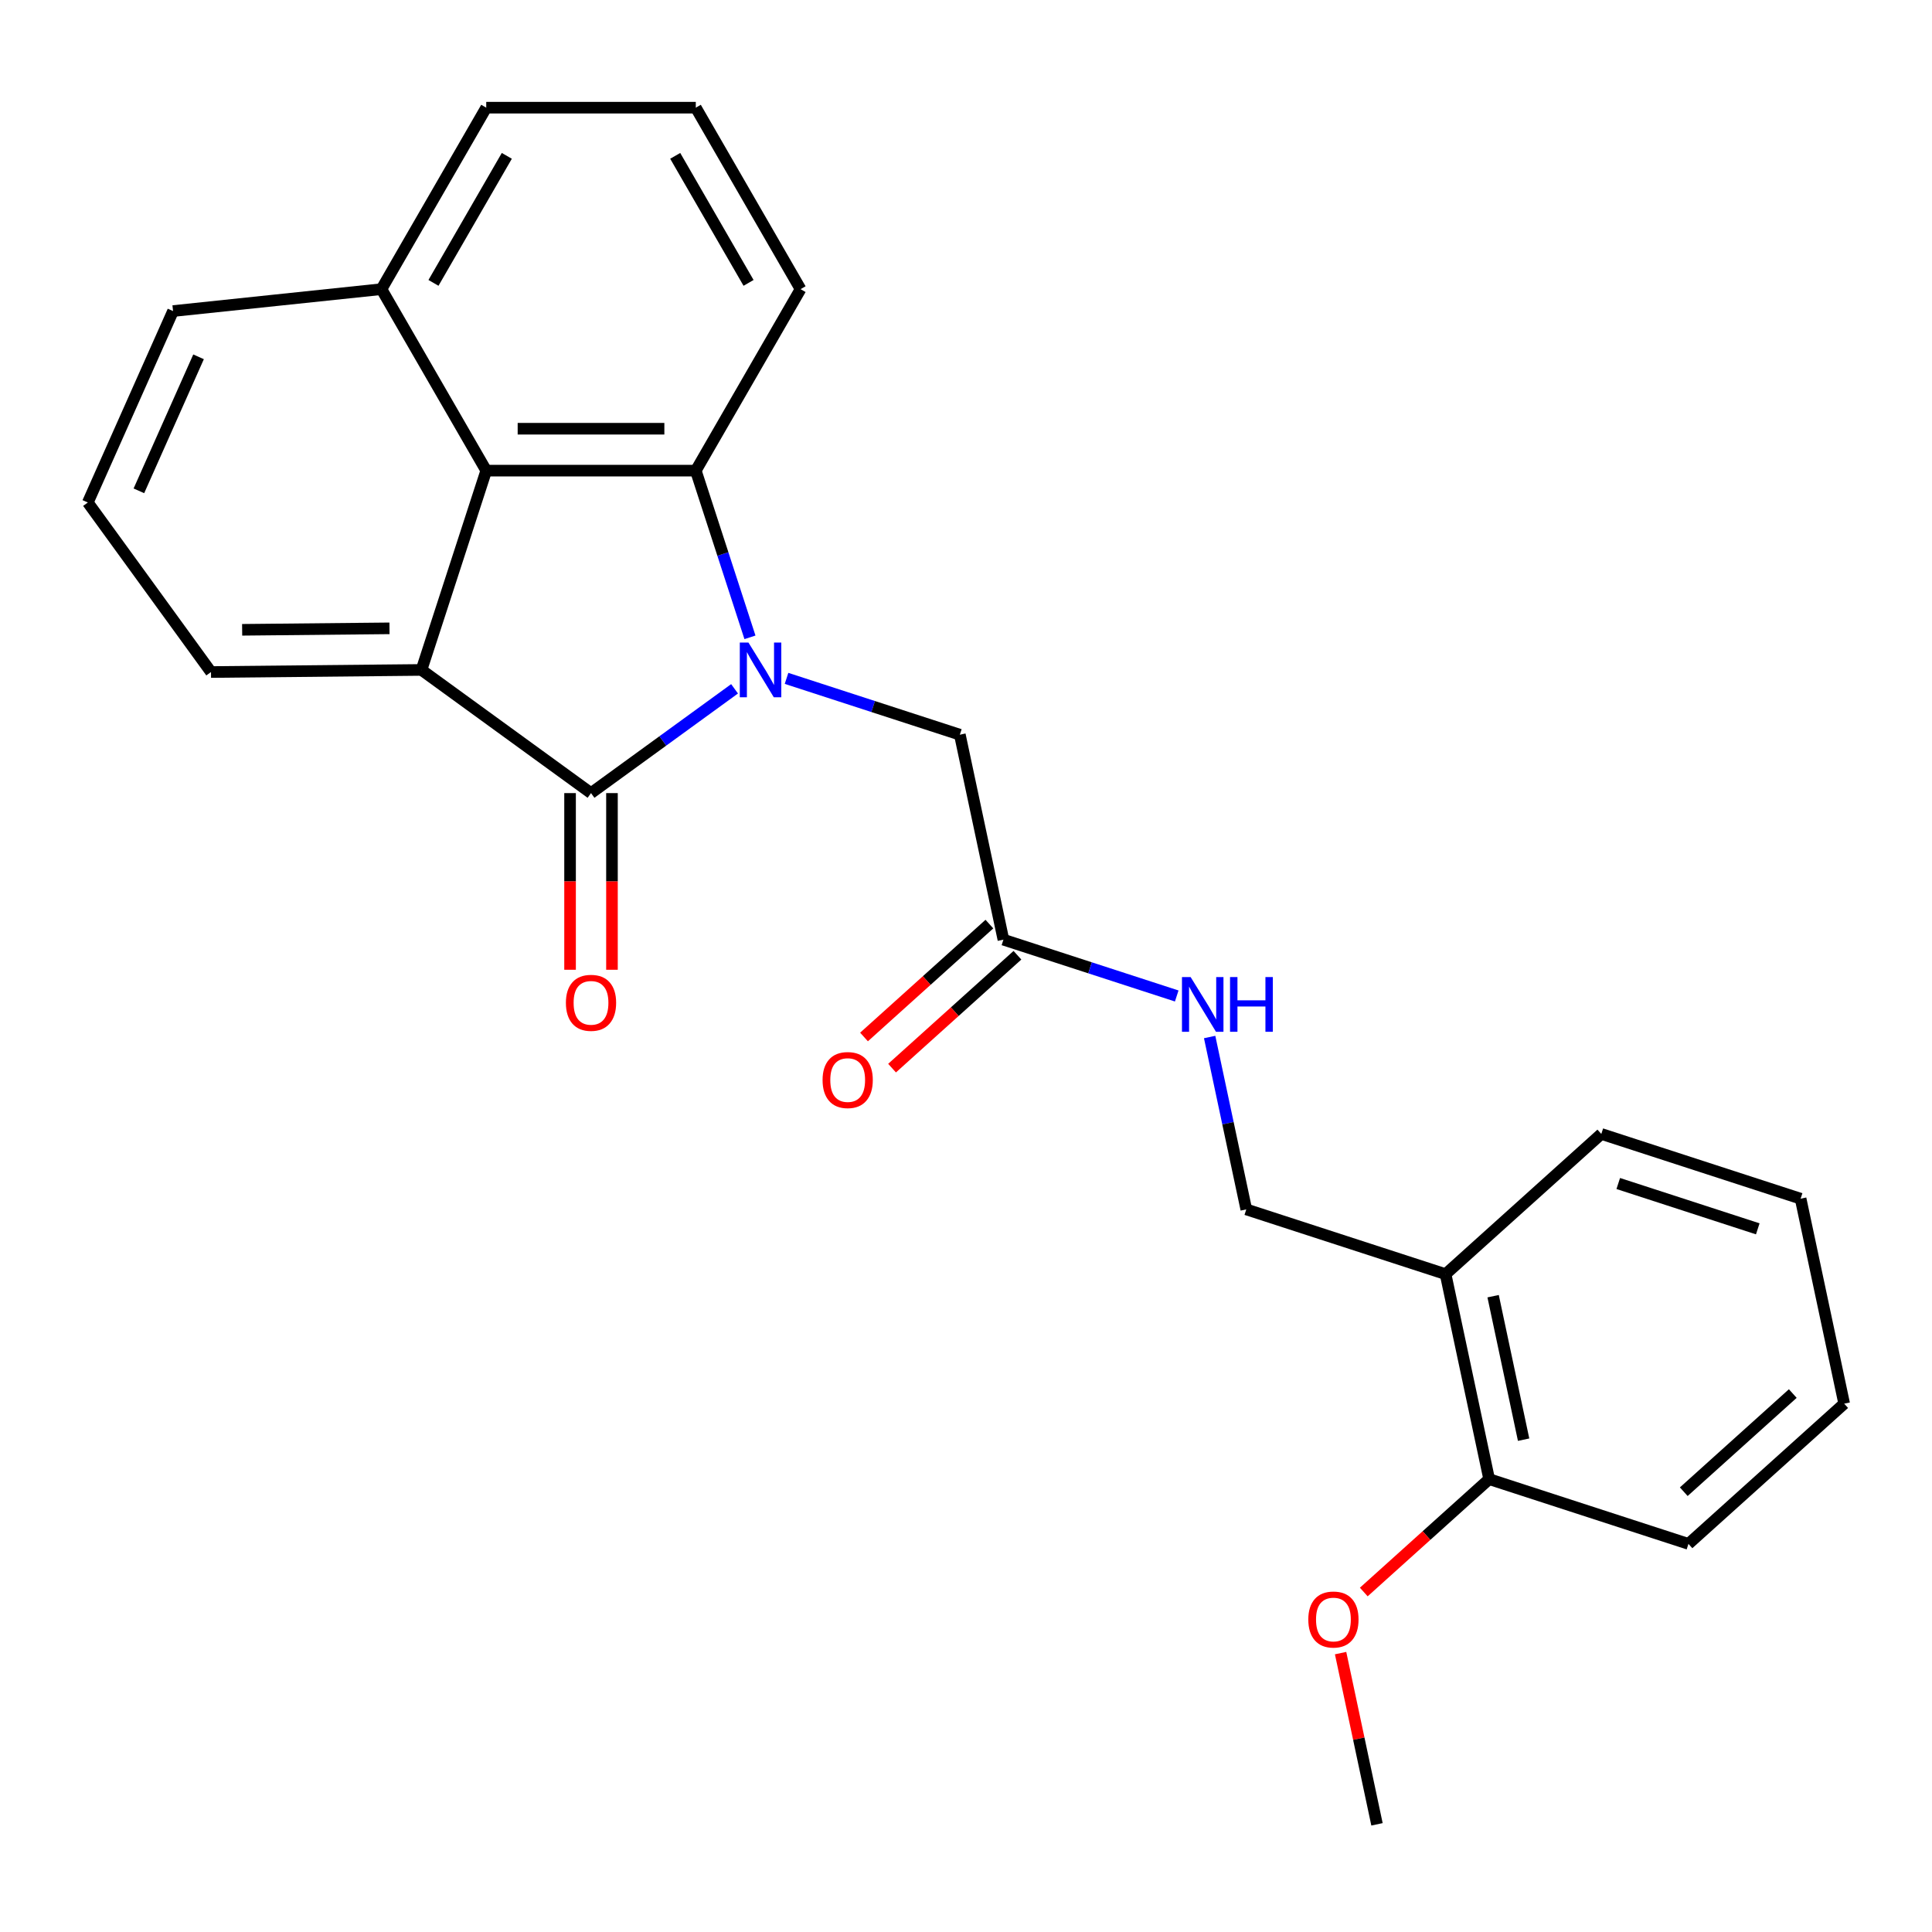 <?xml version='1.0' encoding='iso-8859-1'?>
<svg version='1.1' baseProfile='full'
              xmlns='http://www.w3.org/2000/svg'
                      xmlns:rdkit='http://www.rdkit.org/xml'
                      xmlns:xlink='http://www.w3.org/1999/xlink'
                  xml:space='preserve'
width='1000px' height='1000px' viewBox='0 0 1000 1000'>
<!-- END OF HEADER -->
<rect style='opacity:1.0;fill:#FFFFFF;stroke:none' width='1000' height='1000' x='0' y='0'> </rect>
<path class='bond-0' d='M 380.207,356.53 L 343.058,383.52' style='fill:none;fill-rule:evenodd;stroke:#0000FF;stroke-width:6px;stroke-linecap:butt;stroke-linejoin:miter;stroke-opacity:1' />
<path class='bond-0' d='M 343.058,383.52 L 305.908,410.511' style='fill:none;fill-rule:evenodd;stroke:#000000;stroke-width:6px;stroke-linecap:butt;stroke-linejoin:miter;stroke-opacity:1' />
<path class='bond-1' d='M 388.177,329.885 L 374.159,286.742' style='fill:none;fill-rule:evenodd;stroke:#0000FF;stroke-width:6px;stroke-linecap:butt;stroke-linejoin:miter;stroke-opacity:1' />
<path class='bond-1' d='M 374.159,286.742 L 360.141,243.6' style='fill:none;fill-rule:evenodd;stroke:#000000;stroke-width:6px;stroke-linecap:butt;stroke-linejoin:miter;stroke-opacity:1' />
<path class='bond-4' d='M 407.11,351.127 L 451.963,365.701' style='fill:none;fill-rule:evenodd;stroke:#0000FF;stroke-width:6px;stroke-linecap:butt;stroke-linejoin:miter;stroke-opacity:1' />
<path class='bond-4' d='M 451.963,365.701 L 496.816,380.274' style='fill:none;fill-rule:evenodd;stroke:#000000;stroke-width:6px;stroke-linecap:butt;stroke-linejoin:miter;stroke-opacity:1' />
<path class='bond-2' d='M 305.908,410.511 L 218.158,346.756' style='fill:none;fill-rule:evenodd;stroke:#000000;stroke-width:6px;stroke-linecap:butt;stroke-linejoin:miter;stroke-opacity:1' />
<path class='bond-6' d='M 295.062,410.511 L 295.062,456.228' style='fill:none;fill-rule:evenodd;stroke:#000000;stroke-width:6px;stroke-linecap:butt;stroke-linejoin:miter;stroke-opacity:1' />
<path class='bond-6' d='M 295.062,456.228 L 295.062,501.945' style='fill:none;fill-rule:evenodd;stroke:#FF0000;stroke-width:6px;stroke-linecap:butt;stroke-linejoin:miter;stroke-opacity:1' />
<path class='bond-6' d='M 316.755,410.511 L 316.755,456.228' style='fill:none;fill-rule:evenodd;stroke:#000000;stroke-width:6px;stroke-linecap:butt;stroke-linejoin:miter;stroke-opacity:1' />
<path class='bond-6' d='M 316.755,456.228 L 316.755,501.945' style='fill:none;fill-rule:evenodd;stroke:#FF0000;stroke-width:6px;stroke-linecap:butt;stroke-linejoin:miter;stroke-opacity:1' />
<path class='bond-3' d='M 360.141,243.6 L 251.676,243.6' style='fill:none;fill-rule:evenodd;stroke:#000000;stroke-width:6px;stroke-linecap:butt;stroke-linejoin:miter;stroke-opacity:1' />
<path class='bond-3' d='M 343.871,221.906 L 267.945,221.906' style='fill:none;fill-rule:evenodd;stroke:#000000;stroke-width:6px;stroke-linecap:butt;stroke-linejoin:miter;stroke-opacity:1' />
<path class='bond-13' d='M 360.141,243.6 L 414.374,149.666' style='fill:none;fill-rule:evenodd;stroke:#000000;stroke-width:6px;stroke-linecap:butt;stroke-linejoin:miter;stroke-opacity:1' />
<path class='bond-14' d='M 218.158,346.756 L 109.209,347.842' style='fill:none;fill-rule:evenodd;stroke:#000000;stroke-width:6px;stroke-linecap:butt;stroke-linejoin:miter;stroke-opacity:1' />
<path class='bond-14' d='M 201.599,325.227 L 125.335,325.987' style='fill:none;fill-rule:evenodd;stroke:#000000;stroke-width:6px;stroke-linecap:butt;stroke-linejoin:miter;stroke-opacity:1' />
<path class='bond-25' d='M 218.158,346.756 L 251.676,243.6' style='fill:none;fill-rule:evenodd;stroke:#000000;stroke-width:6px;stroke-linecap:butt;stroke-linejoin:miter;stroke-opacity:1' />
<path class='bond-12' d='M 251.676,243.6 L 197.443,149.666' style='fill:none;fill-rule:evenodd;stroke:#000000;stroke-width:6px;stroke-linecap:butt;stroke-linejoin:miter;stroke-opacity:1' />
<path class='bond-5' d='M 496.816,380.274 L 519.367,486.369' style='fill:none;fill-rule:evenodd;stroke:#000000;stroke-width:6px;stroke-linecap:butt;stroke-linejoin:miter;stroke-opacity:1' />
<path class='bond-8' d='M 519.367,486.369 L 564.219,500.943' style='fill:none;fill-rule:evenodd;stroke:#000000;stroke-width:6px;stroke-linecap:butt;stroke-linejoin:miter;stroke-opacity:1' />
<path class='bond-8' d='M 564.219,500.943 L 609.072,515.516' style='fill:none;fill-rule:evenodd;stroke:#0000FF;stroke-width:6px;stroke-linecap:butt;stroke-linejoin:miter;stroke-opacity:1' />
<path class='bond-11' d='M 512.109,478.309 L 479.662,507.524' style='fill:none;fill-rule:evenodd;stroke:#000000;stroke-width:6px;stroke-linecap:butt;stroke-linejoin:miter;stroke-opacity:1' />
<path class='bond-11' d='M 479.662,507.524 L 447.215,536.74' style='fill:none;fill-rule:evenodd;stroke:#FF0000;stroke-width:6px;stroke-linecap:butt;stroke-linejoin:miter;stroke-opacity:1' />
<path class='bond-11' d='M 526.625,494.43 L 494.178,523.645' style='fill:none;fill-rule:evenodd;stroke:#000000;stroke-width:6px;stroke-linecap:butt;stroke-linejoin:miter;stroke-opacity:1' />
<path class='bond-11' d='M 494.178,523.645 L 461.731,552.861' style='fill:none;fill-rule:evenodd;stroke:#FF0000;stroke-width:6px;stroke-linecap:butt;stroke-linejoin:miter;stroke-opacity:1' />
<path class='bond-7' d='M 748.232,659.5 L 645.075,625.982' style='fill:none;fill-rule:evenodd;stroke:#000000;stroke-width:6px;stroke-linecap:butt;stroke-linejoin:miter;stroke-opacity:1' />
<path class='bond-10' d='M 748.232,659.5 L 770.783,765.595' style='fill:none;fill-rule:evenodd;stroke:#000000;stroke-width:6px;stroke-linecap:butt;stroke-linejoin:miter;stroke-opacity:1' />
<path class='bond-10' d='M 772.834,670.904 L 788.619,745.171' style='fill:none;fill-rule:evenodd;stroke:#000000;stroke-width:6px;stroke-linecap:butt;stroke-linejoin:miter;stroke-opacity:1' />
<path class='bond-18' d='M 748.232,659.5 L 828.837,586.922' style='fill:none;fill-rule:evenodd;stroke:#000000;stroke-width:6px;stroke-linecap:butt;stroke-linejoin:miter;stroke-opacity:1' />
<path class='bond-9' d='M 626.11,536.759 L 635.592,581.371' style='fill:none;fill-rule:evenodd;stroke:#0000FF;stroke-width:6px;stroke-linecap:butt;stroke-linejoin:miter;stroke-opacity:1' />
<path class='bond-9' d='M 635.592,581.371 L 645.075,625.982' style='fill:none;fill-rule:evenodd;stroke:#000000;stroke-width:6px;stroke-linecap:butt;stroke-linejoin:miter;stroke-opacity:1' />
<path class='bond-15' d='M 770.783,765.595 L 738.336,794.811' style='fill:none;fill-rule:evenodd;stroke:#000000;stroke-width:6px;stroke-linecap:butt;stroke-linejoin:miter;stroke-opacity:1' />
<path class='bond-15' d='M 738.336,794.811 L 705.889,824.026' style='fill:none;fill-rule:evenodd;stroke:#FF0000;stroke-width:6px;stroke-linecap:butt;stroke-linejoin:miter;stroke-opacity:1' />
<path class='bond-21' d='M 770.783,765.595 L 873.94,799.113' style='fill:none;fill-rule:evenodd;stroke:#000000;stroke-width:6px;stroke-linecap:butt;stroke-linejoin:miter;stroke-opacity:1' />
<path class='bond-19' d='M 197.443,149.666 L 89.571,161.003' style='fill:none;fill-rule:evenodd;stroke:#000000;stroke-width:6px;stroke-linecap:butt;stroke-linejoin:miter;stroke-opacity:1' />
<path class='bond-26' d='M 197.443,149.666 L 251.676,55.732' style='fill:none;fill-rule:evenodd;stroke:#000000;stroke-width:6px;stroke-linecap:butt;stroke-linejoin:miter;stroke-opacity:1' />
<path class='bond-26' d='M 224.364,146.422 L 262.327,80.668' style='fill:none;fill-rule:evenodd;stroke:#000000;stroke-width:6px;stroke-linecap:butt;stroke-linejoin:miter;stroke-opacity:1' />
<path class='bond-16' d='M 414.374,149.666 L 360.141,55.732' style='fill:none;fill-rule:evenodd;stroke:#000000;stroke-width:6px;stroke-linecap:butt;stroke-linejoin:miter;stroke-opacity:1' />
<path class='bond-16' d='M 387.452,146.422 L 349.489,80.668' style='fill:none;fill-rule:evenodd;stroke:#000000;stroke-width:6px;stroke-linecap:butt;stroke-linejoin:miter;stroke-opacity:1' />
<path class='bond-17' d='M 109.209,347.842 L 45.455,260.092' style='fill:none;fill-rule:evenodd;stroke:#000000;stroke-width:6px;stroke-linecap:butt;stroke-linejoin:miter;stroke-opacity:1' />
<path class='bond-22' d='M 693.891,855.645 L 703.31,899.956' style='fill:none;fill-rule:evenodd;stroke:#FF0000;stroke-width:6px;stroke-linecap:butt;stroke-linejoin:miter;stroke-opacity:1' />
<path class='bond-22' d='M 703.31,899.956 L 712.729,944.268' style='fill:none;fill-rule:evenodd;stroke:#000000;stroke-width:6px;stroke-linecap:butt;stroke-linejoin:miter;stroke-opacity:1' />
<path class='bond-20' d='M 360.141,55.732 L 251.676,55.732' style='fill:none;fill-rule:evenodd;stroke:#000000;stroke-width:6px;stroke-linecap:butt;stroke-linejoin:miter;stroke-opacity:1' />
<path class='bond-27' d='M 45.455,260.092 L 89.571,161.003' style='fill:none;fill-rule:evenodd;stroke:#000000;stroke-width:6px;stroke-linecap:butt;stroke-linejoin:miter;stroke-opacity:1' />
<path class='bond-27' d='M 71.89,254.052 L 102.772,184.69' style='fill:none;fill-rule:evenodd;stroke:#000000;stroke-width:6px;stroke-linecap:butt;stroke-linejoin:miter;stroke-opacity:1' />
<path class='bond-23' d='M 828.837,586.922 L 931.994,620.44' style='fill:none;fill-rule:evenodd;stroke:#000000;stroke-width:6px;stroke-linecap:butt;stroke-linejoin:miter;stroke-opacity:1' />
<path class='bond-23' d='M 837.607,612.581 L 909.817,636.044' style='fill:none;fill-rule:evenodd;stroke:#000000;stroke-width:6px;stroke-linecap:butt;stroke-linejoin:miter;stroke-opacity:1' />
<path class='bond-28' d='M 873.94,799.113 L 954.545,726.535' style='fill:none;fill-rule:evenodd;stroke:#000000;stroke-width:6px;stroke-linecap:butt;stroke-linejoin:miter;stroke-opacity:1' />
<path class='bond-28' d='M 871.515,772.105 L 927.939,721.301' style='fill:none;fill-rule:evenodd;stroke:#000000;stroke-width:6px;stroke-linecap:butt;stroke-linejoin:miter;stroke-opacity:1' />
<path class='bond-24' d='M 931.994,620.44 L 954.545,726.535' style='fill:none;fill-rule:evenodd;stroke:#000000;stroke-width:6px;stroke-linecap:butt;stroke-linejoin:miter;stroke-opacity:1' />
<path  class='atom-0' d='M 387.399 332.596
L 396.679 347.596
Q 397.599 349.076, 399.079 351.756
Q 400.559 354.436, 400.639 354.596
L 400.639 332.596
L 404.399 332.596
L 404.399 360.916
L 400.519 360.916
L 390.559 344.516
Q 389.399 342.596, 388.159 340.396
Q 386.959 338.196, 386.599 337.516
L 386.599 360.916
L 382.919 360.916
L 382.919 332.596
L 387.399 332.596
' fill='#0000FF'/>
<path  class='atom-7' d='M 292.908 519.056
Q 292.908 512.256, 296.268 508.456
Q 299.628 504.656, 305.908 504.656
Q 312.188 504.656, 315.548 508.456
Q 318.908 512.256, 318.908 519.056
Q 318.908 525.936, 315.508 529.856
Q 312.108 533.736, 305.908 533.736
Q 299.668 533.736, 296.268 529.856
Q 292.908 525.976, 292.908 519.056
M 305.908 530.536
Q 310.228 530.536, 312.548 527.656
Q 314.908 524.736, 314.908 519.056
Q 314.908 513.496, 312.548 510.696
Q 310.228 507.856, 305.908 507.856
Q 301.588 507.856, 299.228 510.656
Q 296.908 513.456, 296.908 519.056
Q 296.908 524.776, 299.228 527.656
Q 301.588 530.536, 305.908 530.536
' fill='#FF0000'/>
<path  class='atom-9' d='M 616.264 505.727
L 625.544 520.727
Q 626.464 522.207, 627.944 524.887
Q 629.424 527.567, 629.504 527.727
L 629.504 505.727
L 633.264 505.727
L 633.264 534.047
L 629.384 534.047
L 619.424 517.647
Q 618.264 515.727, 617.024 513.527
Q 615.824 511.327, 615.464 510.647
L 615.464 534.047
L 611.784 534.047
L 611.784 505.727
L 616.264 505.727
' fill='#0000FF'/>
<path  class='atom-9' d='M 636.664 505.727
L 640.504 505.727
L 640.504 517.767
L 654.984 517.767
L 654.984 505.727
L 658.824 505.727
L 658.824 534.047
L 654.984 534.047
L 654.984 520.967
L 640.504 520.967
L 640.504 534.047
L 636.664 534.047
L 636.664 505.727
' fill='#0000FF'/>
<path  class='atom-12' d='M 425.761 559.027
Q 425.761 552.227, 429.121 548.427
Q 432.481 544.627, 438.761 544.627
Q 445.041 544.627, 448.401 548.427
Q 451.761 552.227, 451.761 559.027
Q 451.761 565.907, 448.361 569.827
Q 444.961 573.707, 438.761 573.707
Q 432.521 573.707, 429.121 569.827
Q 425.761 565.947, 425.761 559.027
M 438.761 570.507
Q 443.081 570.507, 445.401 567.627
Q 447.761 564.707, 447.761 559.027
Q 447.761 553.467, 445.401 550.667
Q 443.081 547.827, 438.761 547.827
Q 434.441 547.827, 432.081 550.627
Q 429.761 553.427, 429.761 559.027
Q 429.761 564.747, 432.081 567.627
Q 434.441 570.507, 438.761 570.507
' fill='#FF0000'/>
<path  class='atom-16' d='M 677.177 838.253
Q 677.177 831.453, 680.537 827.653
Q 683.897 823.853, 690.177 823.853
Q 696.457 823.853, 699.817 827.653
Q 703.177 831.453, 703.177 838.253
Q 703.177 845.133, 699.777 849.053
Q 696.377 852.933, 690.177 852.933
Q 683.937 852.933, 680.537 849.053
Q 677.177 845.173, 677.177 838.253
M 690.177 849.733
Q 694.497 849.733, 696.817 846.853
Q 699.177 843.933, 699.177 838.253
Q 699.177 832.693, 696.817 829.893
Q 694.497 827.053, 690.177 827.053
Q 685.857 827.053, 683.497 829.853
Q 681.177 832.653, 681.177 838.253
Q 681.177 843.973, 683.497 846.853
Q 685.857 849.733, 690.177 849.733
' fill='#FF0000'/>
</svg>
